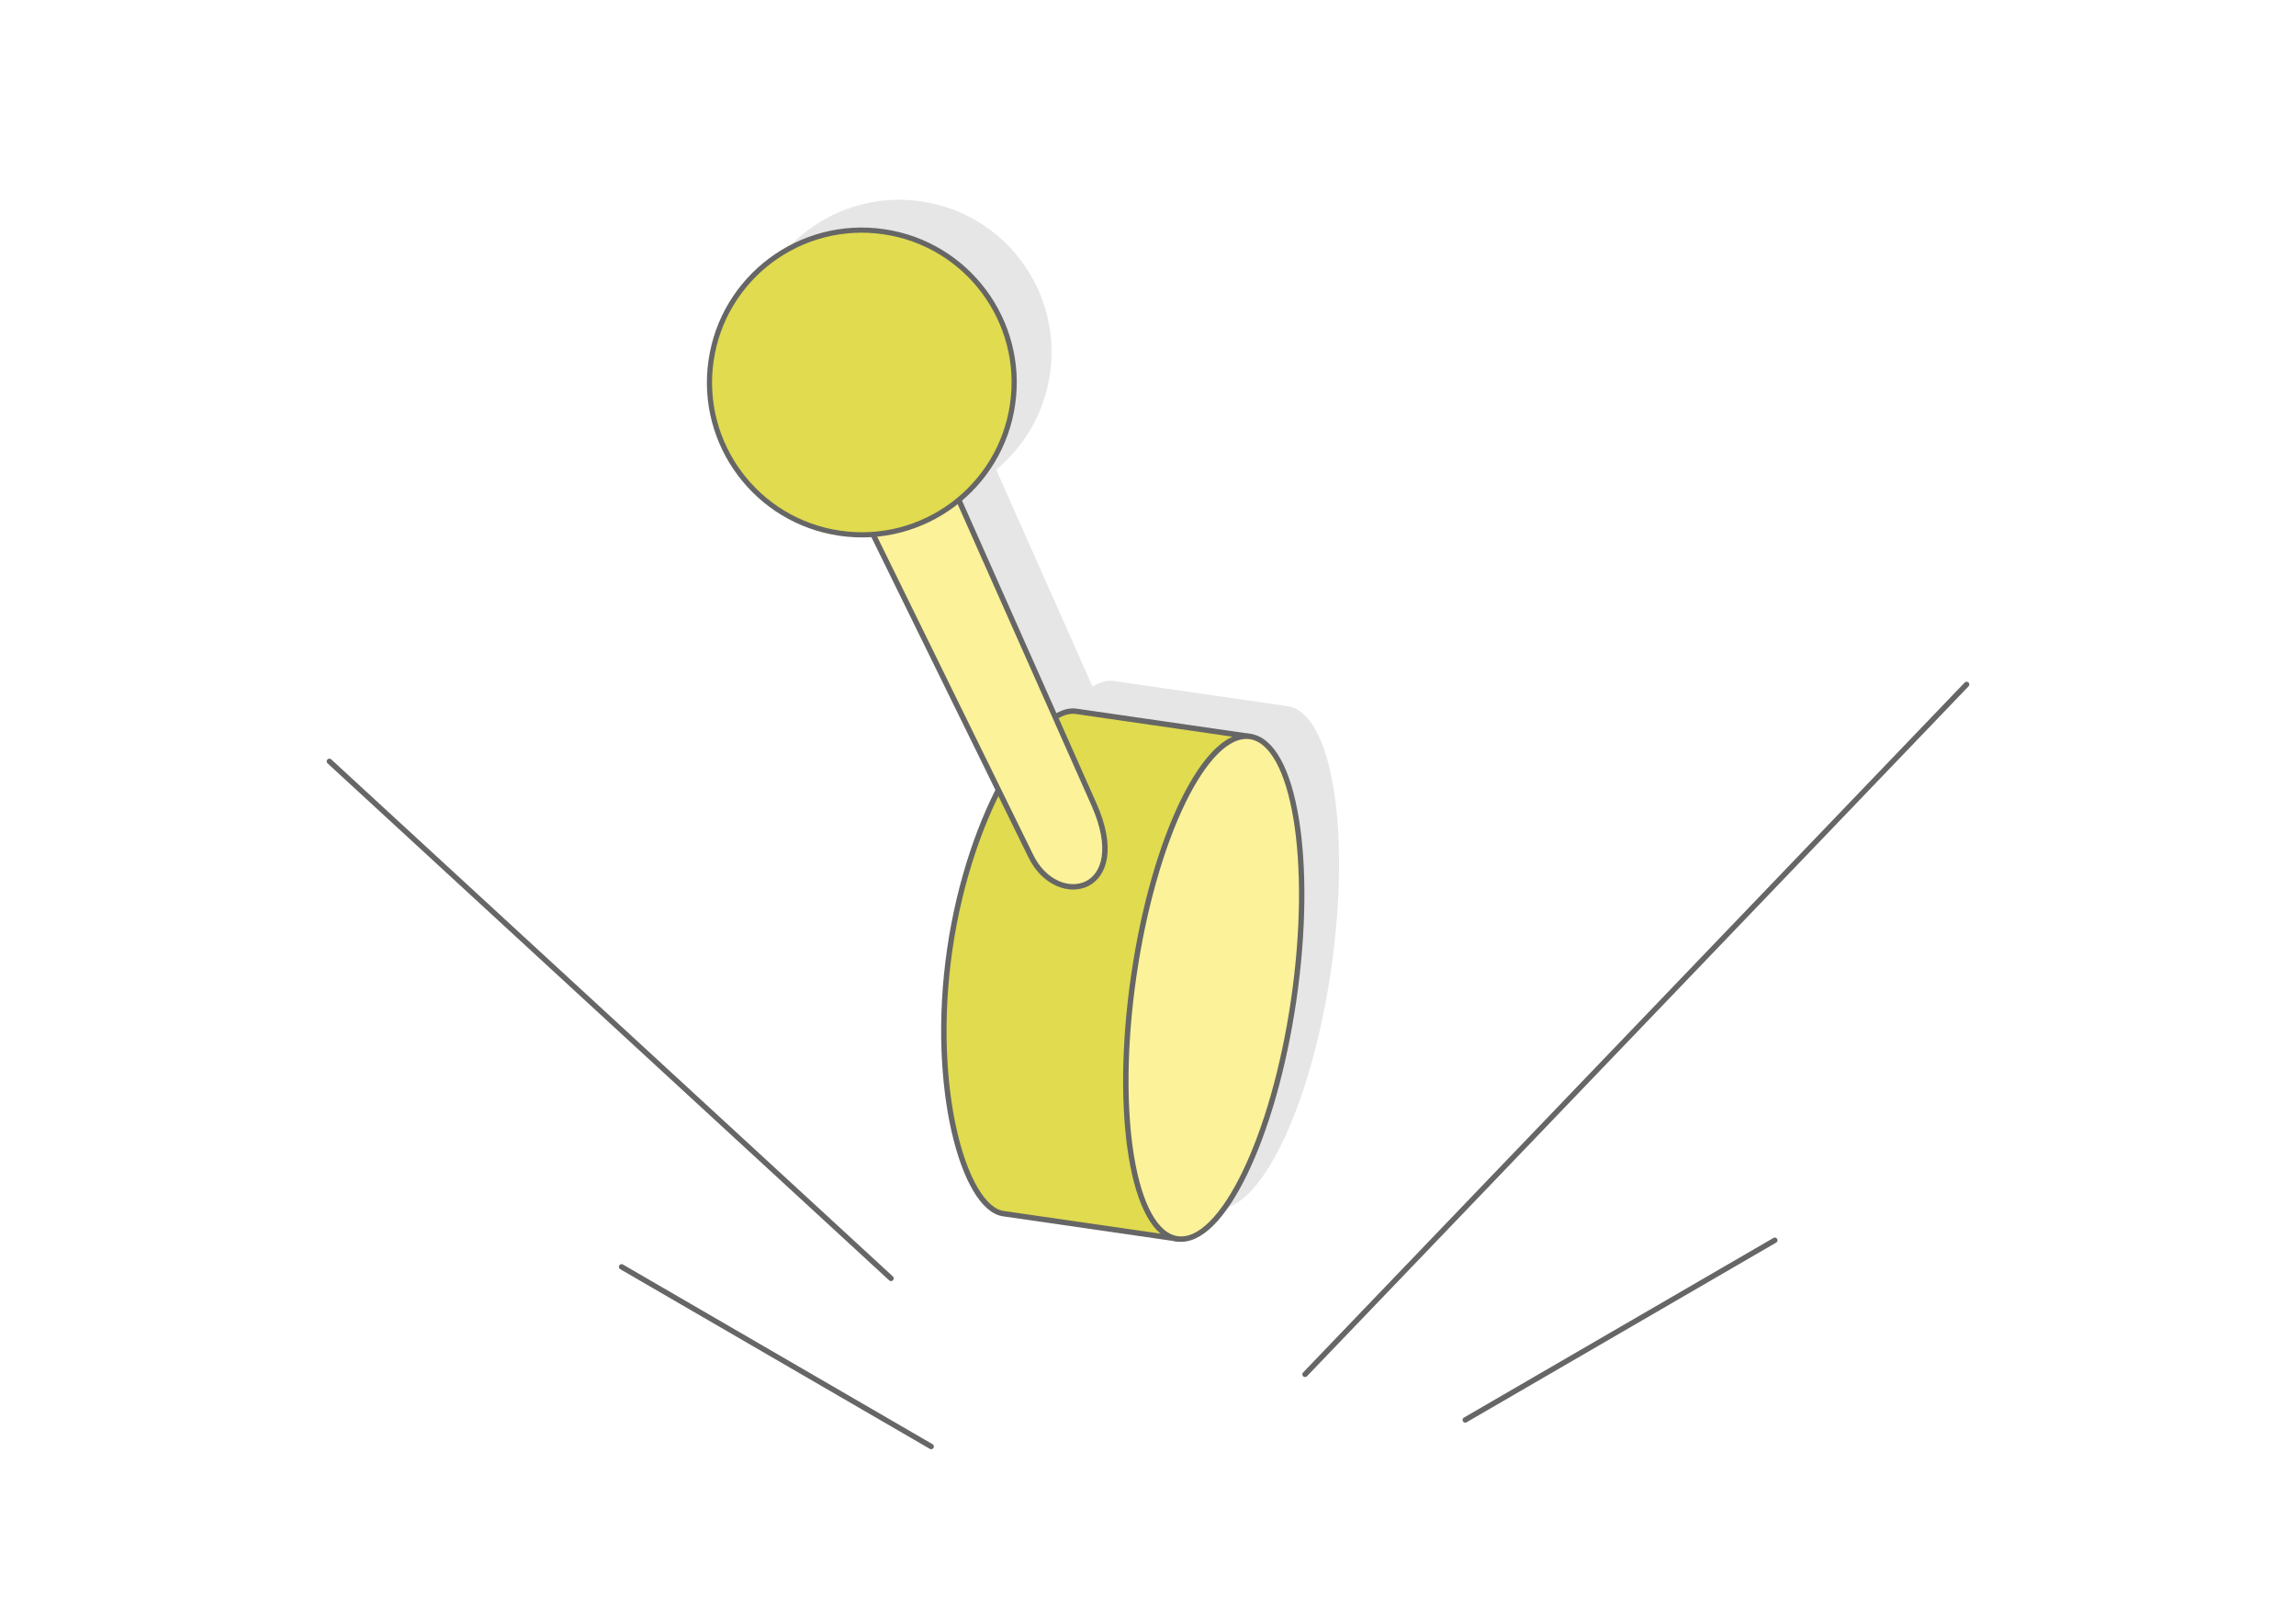 <?xml version="1.0" encoding="UTF-8"?>
<!DOCTYPE svg PUBLIC "-//W3C//DTD SVG 1.1//EN" "http://www.w3.org/Graphics/SVG/1.1/DTD/svg11.dtd">
<!-- Creator: CorelDRAW 2020 (64-Bit) -->
<svg xmlns="http://www.w3.org/2000/svg" xml:space="preserve" width="425px" height="300px" version="1.1" style="shape-rendering:geometricPrecision; text-rendering:geometricPrecision; image-rendering:optimizeQuality; fill-rule:evenodd; clip-rule:evenodd"
viewBox="0 0 301041.9 212500"
 xmlns:xlink="http://www.w3.org/1999/xlink"
 xmlns:xodm="http://www.corel.com/coreldraw/odm/2003">
 <defs>
  <style type="text/css">
   <![CDATA[
    .str1 {stroke:#666666;stroke-width:708.4;stroke-linecap:round;stroke-linejoin:round;stroke-miterlimit:2.613}
    .str0 {stroke:#666666;stroke-width:708.4;stroke-linecap:round;stroke-linejoin:round;stroke-miterlimit:2.613}
    .fil1 {fill:none}
    .fil3 {fill:#E0DB4F}
    .fil2 {fill:#E6E6E6}
    .fil4 {fill:#FBF299}
    .fil0 {fill:white}
   ]]>
  </style>
 </defs>
 <g id="Layer_x0020_1">
  <g id="_3001906064160">
   <rect class="fil0" x="0.1" width="301041.6" height="212500"/>
   <path class="fil1 str0" d="M171112.4 180195.4l86740.1 -90454.1m-135762.8 99915l-40588.5 -23555.3m35324.1 1510.7l-73636.2 -67787.7m148929.4 86348l40588.2 -23555.4"/>
   <path class="fil2" d="M136450 155142.3c-5132.6,-743.7 -9652,-16451.5 -7017.4,-34638.5 1182.5,-8162.4 3605.4,-15435.8 6380.5,-20908.2l-16436.4 -33509c-1418.9,103.6 -2870.5,57.6 -4336.5,-154.7 -10916.4,-1581.4 -18483.7,-11712.9 -16902.5,-22628.2 1581.4,-10916.4 11712.6,-18483.7 22629,-16902.6 10915.6,1581.4 18482.8,11712.9 16901.7,22629 -741,5114 -3358.2,9493.3 -7054.1,12540.4l12635.5 28451.1c981.9,-599.2 1909.9,-862.1 2741.4,-741.6l22827.1 3307.1c5795.8,839.5 8358.1,16264 5723.2,34451.4 -2634.6,18187 -9468.3,32250.2 -15264.4,31410.3l-22827.1 -3306.5z"/>
   <g>
    <path class="fil3 str1" d="M131545.7 159123.7c-5132.6,-743.4 -9652,-16451.1 -7017.4,-34638.2 2634.9,-18187 11425.7,-31966.9 16558.3,-31223.2l22827.4 3306.8 -9540.9 65861.5 -22827.4 -3306.9z"/>
    <path class="fil4 str1" d="M163914 96569.1c5795.8,839.6 8358.1,16263.8 5723.5,34451.1 -2634.6,18187.1 -9468.6,32249.9 -15264.4,31410.4 -5796,-839.6 -8358.4,-16263.8 -5723.8,-34450.9 2634.6,-18187.3 9468.6,-32250.2 15264.7,-31410.6z"/>
    <path class="fil4 str1" d="M143430.2 105453c5141.5,11576.1 -4782.8,13901.2 -8258,6816.1l-31254.8 -63719c693.1,-4784.1 1386,-9567.6 2079.1,-14351.5 3364.4,3230.8 6729,6461.9 10093.4,9692.7l27340.3 61561.7z"/>
    <circle class="fil3 str1" transform="matrix(0.946 0.137 -0.137 0.946 112999 50148.3)" r="20896.1"/>
   </g>
  </g>
 </g>
</svg>
